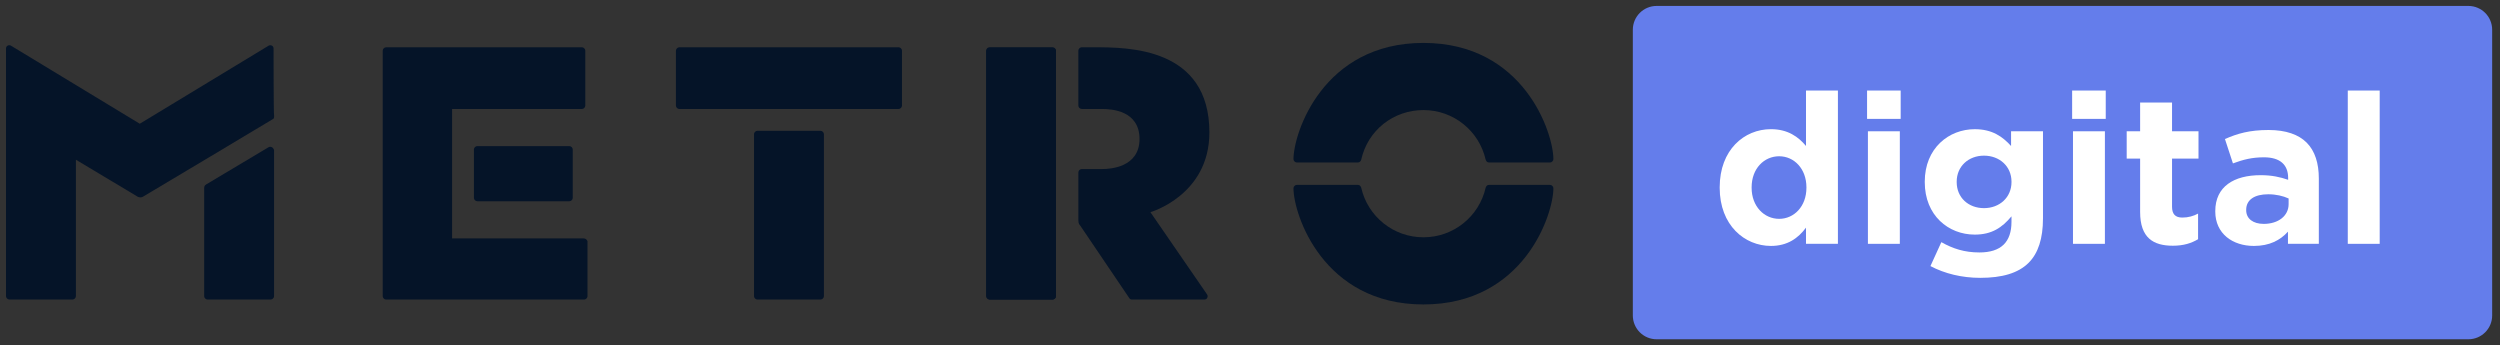 <?xml version="1.0" encoding="UTF-8"?>
<svg id="Layer_1" xmlns="http://www.w3.org/2000/svg" version="1.1" viewBox="0 0 145 20.028">
  <rect x="0" y="0" width="145" height="20.028" fill="#333333" stroke="none"/>
  <!-- Generator: Adobe Illustrator 29.7.1, SVG Export Plug-In . SVG Version: 2.1.1 Build 8)  -->
  <defs>
    <style>
      .st0 {
        fill: #fff;
      }

      .st1 {
        fill: #051428;
      }

      .st2 {
        fill: #647deb;
      }
    </style>
  </defs>
  <path class="st2" d="M94.704,1.725c0-.763.618-1.381,1.381-1.381h47.08c.763,0,1.381.618,1.381,1.381v16.572c0,.763-.618,1.381-1.381,1.381h-47.08c-.763,0-1.381-.618-1.381-1.381,0,0,0-16.572,0-16.572Z"/>
  <path class="st0" d="M102.714,14.264c.962,0,1.583-.451,2.034-1.06v.938h1.851V5.251h-1.851v3.215c-.438-.524-1.048-.974-2.034-.974-1.547,0-2.972,1.194-2.972,3.374v.024c0,2.18,1.45,3.374,2.972,3.374ZM103.19,12.693c-.865,0-1.596-.719-1.596-1.803v-.024c0-1.096.731-1.803,1.596-1.803.864,0,1.583.719,1.583,1.803v.024c0,1.084-.719,1.803-1.583,1.803Z"/>
  <path class="st0" d="M108.29,6.895h1.949v-1.644h-1.949v1.644ZM108.339,14.142h1.851v-6.528h-1.851v6.528Z"/>
  <path class="st0" d="M114.852,16.115c1.267,0,2.205-.268,2.813-.877.548-.548.828-1.401.828-2.57v-5.054h-1.851v.853c-.499-.548-1.096-.974-2.107-.974-1.498,0-2.899,1.096-2.899,3.045v.024c0,1.937,1.376,3.045,2.899,3.045.986,0,1.583-.402,2.131-1.06v.317c0,1.169-.597,1.778-1.863,1.778-.864,0-1.534-.219-2.205-.597l-.633,1.388c.828.438,1.827.682,2.886.682ZM115.072,12.072c-.901,0-1.584-.609-1.584-1.51v-.024c0-.889.683-1.51,1.584-1.51s1.595.621,1.595,1.51v.024c0,.889-.694,1.51-1.595,1.51Z"/>
  <path class="st0" d="M120.184,6.895h1.949v-1.644h-1.949v1.644ZM120.233,14.142h1.851v-6.528h-1.851v6.528Z"/>
  <path class="st0" d="M126.027,14.252c.621,0,1.072-.146,1.461-.378v-1.486c-.268.146-.572.231-.913.231-.414,0-.597-.207-.597-.633v-2.789h1.535v-1.583h-1.535v-1.669h-1.851v1.669h-.779v1.583h.779v3.094c0,1.51.767,1.961,1.9,1.961Z"/>
  <path class="st0" d="M130.729,14.264c.901,0,1.523-.329,1.973-.828v.706h1.79v-3.788c0-.877-.22-1.596-.707-2.083-.463-.463-1.194-.731-2.205-.731-1.108,0-1.815.207-2.533.524l.463,1.413c.597-.219,1.096-.353,1.802-.353.925,0,1.4.426,1.4,1.194v.11c-.462-.158-.937-.268-1.595-.268-1.547,0-2.631.658-2.631,2.083v.024c0,1.291,1.011,1.997,2.241,1.997ZM131.289,12.985c-.596,0-1.01-.292-1.01-.792v-.024c0-.585.487-.901,1.279-.901.45,0,.864.097,1.182.244v.329c0,.67-.585,1.145-1.45,1.145Z"/>
  <path class="st0" d="M136.171,14.142h1.851V5.251h-1.851v8.891Z"/>
  <path class="st1" d="M82.559,6.384c1.742,0,3.23,1.203,3.611,2.882.031.095.095.158.19.158h3.546c.095,0,.191-.095.191-.19,0-1.52-1.71-6.745-7.538-6.745-5.827,0-7.537,5.225-7.537,6.745,0,.095.095.19.19.19h3.547c.095,0,.158-.063.19-.158.38-1.71,1.868-2.882,3.61-2.882Z"/>
  <path class="st1" d="M82.559,13.763c1.742,0,3.23-1.203,3.611-2.882.031-.095.095-.158.19-.158h3.546c.095,0,.191.095.191.19,0,1.52-1.71,6.745-7.538,6.745-5.827,0-7.537-5.225-7.537-6.745,0-.095.095-.19.19-.19h3.547c.095,0,.158.063.19.158.38,1.678,1.868,2.882,3.61,2.882Z"/>
  <path class="st1" d="M47.787,17.183c0,.095-.095.19-.19.19h-3.674c-.095,0-.19-.095-.19-.19V7.777c0-.095.095-.19.19-.19h3.674c.095,0,.19.095.19.19v9.406Z"/>
  <path class="st1" d="M39.394,6.321c-.095,0-.19-.095-.19-.19v-3.198c0-.095.095-.19.19-.19h12.731c.095,0,.19.095.19.19v3.198c0,.095-.095.19-.19.19h-12.731Z"/>
  <path class="st1" d="M27.677,11.672c-.095,0-.19-.095-.19-.19v-2.818c0-.095.095-.19.19-.19h5.352c.095,0,.19.095.19.19v2.818c0,.095-.095.19-.19.19h-5.352Z"/>
  <path class="st1" d="M33.852,13.826h-7.632v-7.505h7.537c.095,0,.19-.095.19-.19v-3.198c0-.095-.095-.19-.19-.19h-11.369c-.095,0-.19.095-.19.19v14.251c0,.095.095.19.19.19h11.496c.095,0,.19-.095.19-.19v-3.198c-.032-.095-.127-.158-.222-.158Z"/>
  <path class="st1" d="M15.866,2.806c0-.063-.032-.127-.095-.158-.063-.032-.127-.032-.19,0l-7.474,4.529L.633,2.647c-.063-.032-.127-.032-.19,0s-.095.095-.095.158v14.377c0,.095.095.19.19.19h3.674c.095,0,.19-.095.19-.19v-7.917l3.547,2.122c.032.032.127.063.19.063.063,0,.158-.032.19-.063,0,0,7.442-4.434,7.474-4.465.095-.032.095-.095.095-.222-.032-.032-.032-3.895-.032-3.895Z"/>
  <path class="st1" d="M15.769,8.537c-.063-.032-.127-.032-.19,0l-3.61,2.153c-.095.063-.127.095-.127.253v6.239c0,.095.095.19.19.19h3.674c.095,0,.19-.095.19-.19v-8.487c-.032-.063-.063-.127-.127-.158Z"/>
  <path class="st1" d="M61.055,2.774h-3.642c-.095,0-.19.095-.19.19v14.219c0,.095.095.19.19.19h3.642c.095,0,.19-.095.19-.19V2.964c0-.127-.095-.19-.19-.19Z"/>
  <path class="st1" d="M61.248,17.183c0,.095-.095.19-.19.19h-3.674c-.095,0-.19-.095-.19-.19V2.932c0-.095.095-.19.19-.19h3.674c.095,0,.19.095.19.19v14.251Z"/>
  <path class="st1" d="M66.725,12.306s3.42-.982,3.42-4.624c0-4.94-4.719-4.94-6.682-4.94h-.728c-.095,0-.19.095-.19.19v3.198c0,.095.095.19.19.19h1.172c.57,0,2.185.095,2.185,1.742s-1.71,1.742-2.153,1.742h-1.203c-.095,0-.19.095-.19.19v2.787c0,.19.063.253.095.285l2.85,4.212c.032.063.095.095.158.095h4.212c.063,0,.127-.032.158-.095.032-.063.032-.127,0-.19,0,0-3.293-4.782-3.294-4.782Z"/>
</svg>